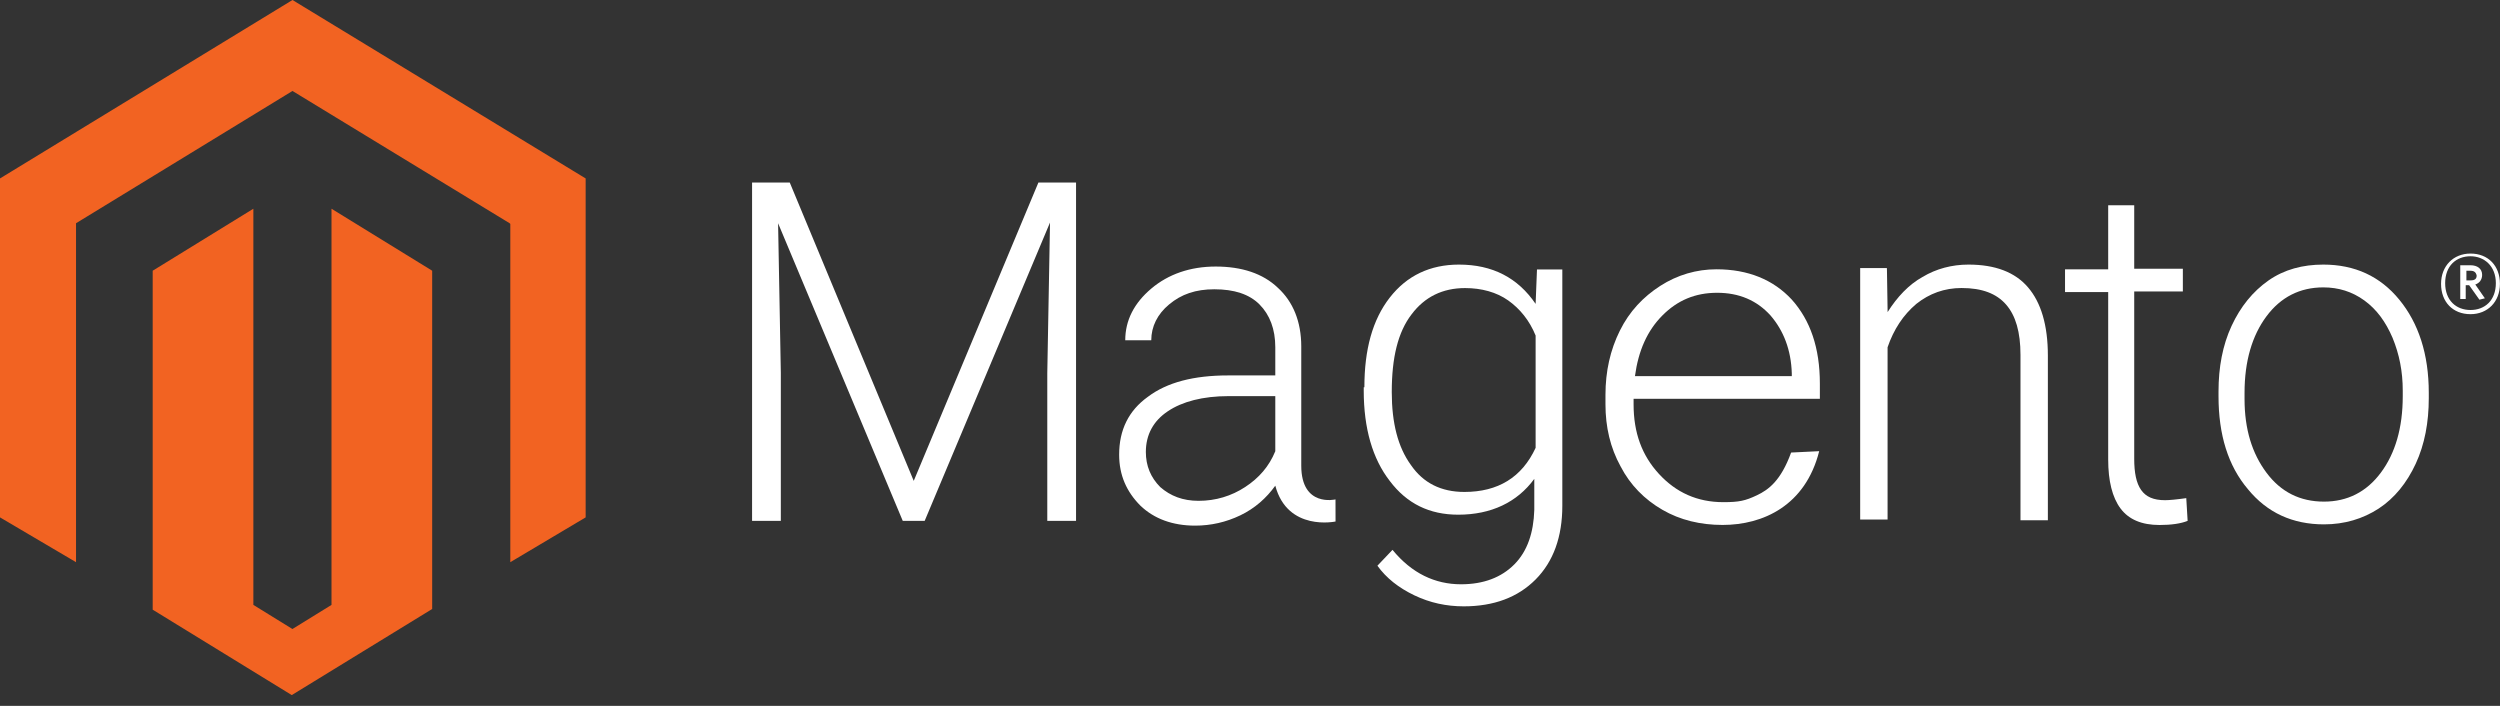 <svg width="170" height="48" viewBox="0 0 170 48" fill="none" xmlns="http://www.w3.org/2000/svg">
<rect x="0" y="0" width="170" height="48" fill="#333333" stroke="none"/>
<path d="M53.704 12.414L62.134 32.7L70.611 12.414H73.171V35.419H71.215V25.393L71.401 15.133L62.878 35.419H61.387L52.91 15.18L53.096 25.346V35.419H51.141V12.414H53.704Z" fill="white"/>
<path d="M90.817 35.462C90.817 35.462 87.557 36.163 86.72 33.027C86.116 33.869 85.322 34.574 84.346 35.041C83.37 35.509 82.344 35.743 81.271 35.743C79.734 35.743 78.476 35.275 77.546 34.383C76.613 33.445 76.102 32.323 76.102 30.917C76.102 29.23 76.752 27.917 78.057 26.982C79.362 25.997 81.178 25.529 83.506 25.529H86.72V23.609C86.72 22.39 86.348 21.408 85.647 20.703C84.95 20.002 83.924 19.671 82.573 19.671C81.314 19.671 80.338 19.999 79.498 20.703C78.708 21.358 78.286 22.203 78.286 23.138H76.517C76.517 21.779 77.121 20.61 78.286 19.625C79.452 18.639 80.943 18.125 82.666 18.125C84.436 18.125 85.88 18.593 86.903 19.578C87.928 20.516 88.486 21.872 88.486 23.559V31.665C88.486 34.524 90.814 33.959 90.814 33.959L90.817 35.462ZM81.504 34.056C82.669 34.056 83.738 33.729 84.671 33.118C85.604 32.51 86.302 31.712 86.72 30.683V26.936H83.552C81.783 26.936 80.385 27.31 79.409 27.968C78.429 28.622 77.918 29.561 77.918 30.733C77.918 31.671 78.243 32.466 78.897 33.121C79.594 33.729 80.431 34.056 81.504 34.056Z" fill="white"/>
<path d="M92.778 26.332C92.778 23.753 93.335 21.739 94.501 20.24C95.666 18.74 97.25 17.992 99.206 17.992C101.487 17.992 103.21 18.884 104.422 20.664L104.515 18.323H106.238V34.391C106.238 36.498 105.634 38.185 104.422 39.404C103.21 40.623 101.58 41.231 99.531 41.231C98.366 41.231 97.25 40.997 96.177 40.483C95.105 39.968 94.268 39.31 93.664 38.469L94.69 37.39C95.995 38.983 97.579 39.731 99.348 39.731C100.886 39.731 102.098 39.264 102.981 38.372C103.864 37.48 104.286 36.218 104.332 34.671V32.564C103.167 34.157 101.397 34.999 99.162 34.999C97.207 34.999 95.669 34.251 94.504 32.704C93.339 31.205 92.734 29.144 92.734 26.566V26.332H92.778ZM94.64 26.659C94.64 28.767 95.059 30.406 95.945 31.625C96.782 32.844 97.994 33.452 99.578 33.452C101.859 33.452 103.489 32.467 104.422 30.453V22.818C104.004 21.786 103.349 20.991 102.559 20.43C101.769 19.869 100.743 19.589 99.624 19.589C98.087 19.589 96.875 20.197 95.992 21.369C95.059 22.581 94.64 24.314 94.64 26.659Z" fill="white"/>
<path d="M117.137 35.696C115.646 35.696 114.249 35.369 113.04 34.664C111.828 33.963 110.852 32.978 110.198 31.712C109.501 30.446 109.172 29.04 109.172 27.497V26.843C109.172 25.249 109.497 23.797 110.151 22.484C110.802 21.171 111.735 20.189 112.901 19.438C114.066 18.69 115.368 18.312 116.719 18.312C118.861 18.312 120.584 19.014 121.842 20.373C123.101 21.779 123.751 23.653 123.751 26.088V27.12H111.084V27.494C111.084 29.414 111.642 30.96 112.808 32.226C113.973 33.492 115.417 34.147 117.187 34.147C118.26 34.147 118.678 34.053 119.468 33.679C120.258 33.305 121.098 32.694 121.796 30.773L123.705 30.68C122.772 34.384 119.887 35.696 117.137 35.696ZM116.765 19.909C115.275 19.909 114.063 20.423 113.04 21.455C112.014 22.487 111.41 23.843 111.177 25.577H121.842V25.39C121.796 23.797 121.284 22.484 120.398 21.455C119.465 20.423 118.256 19.909 116.765 19.909Z" fill="white"/>
<path d="M128.312 18.316L128.358 21.222C129.009 20.19 129.803 19.348 130.732 18.834C131.665 18.273 132.734 17.992 133.853 17.992C135.67 17.992 137.021 18.506 137.904 19.538C138.791 20.57 139.255 22.117 139.255 24.178V35.376H137.393V24.131C137.393 22.584 137.067 21.459 136.413 20.711C135.763 19.963 134.783 19.585 133.385 19.585C132.22 19.585 131.197 19.959 130.311 20.664C129.424 21.412 128.773 22.397 128.355 23.616V35.329H126.492V18.229H128.308V18.316H128.312Z" fill="white"/>
<path d="M145.127 13.914V18.273H148.434V19.819H145.127V31.204C145.127 32.143 145.266 32.844 145.592 33.312C145.917 33.779 146.428 34.013 147.222 34.013C147.501 34.013 148.012 33.967 148.666 33.873L148.759 35.419C148.294 35.606 147.64 35.7 146.85 35.7C145.638 35.7 144.755 35.326 144.194 34.574C143.636 33.826 143.357 32.701 143.357 31.248V19.862H140.422V18.316H143.357V13.957H145.127V13.914Z" fill="white"/>
<path d="M150.859 26.616C150.859 24.976 151.138 23.476 151.746 22.164C152.354 20.851 153.19 19.822 154.259 19.071C155.332 18.323 156.587 17.992 157.985 17.992C160.126 17.992 161.85 18.787 163.154 20.38C164.459 21.973 165.157 24.081 165.157 26.706V27.08C165.157 28.72 164.878 30.219 164.27 31.532C163.662 32.844 162.826 33.873 161.757 34.578C160.684 35.279 159.429 35.657 158.031 35.657C155.89 35.657 154.166 34.862 152.862 33.269C151.51 31.675 150.859 29.568 150.859 26.943V26.616ZM152.629 27.13C152.629 29.191 153.14 30.831 154.12 32.143C155.099 33.456 156.401 34.11 158.031 34.11C159.615 34.11 160.92 33.456 161.896 32.143C162.876 30.831 163.387 29.097 163.387 26.943V26.569C163.387 25.256 163.154 24.087 162.69 22.962C162.225 21.883 161.617 21.041 160.78 20.434C159.944 19.826 159.011 19.542 157.985 19.542C156.401 19.542 155.096 20.197 154.12 21.509C153.144 22.822 152.629 24.555 152.629 26.709V27.13Z" fill="white"/>
<path d="M167.994 18.411H167.715V19.066H167.994C168.273 19.066 168.413 18.972 168.413 18.738C168.366 18.505 168.227 18.411 167.994 18.411ZM168.599 20.378L167.901 19.393H167.669V20.331H167.297V18.037H167.994C168.459 18.037 168.785 18.271 168.785 18.692C168.785 19.019 168.599 19.253 168.32 19.346L168.971 20.285L168.599 20.378ZM167.994 17.426C167.015 17.426 166.271 18.081 166.271 19.253C166.271 20.425 167.015 21.08 167.994 21.08C168.974 21.08 169.718 20.425 169.718 19.253C169.718 18.084 168.924 17.426 167.994 17.426ZM167.994 21.364C166.782 21.364 165.992 20.522 165.992 19.303C165.992 18.084 166.829 17.242 167.994 17.242C169.206 17.242 169.996 18.084 169.996 19.303C169.996 20.522 169.16 21.364 167.994 21.364Z" fill="white"/>
<path d="M22.542 14.194V41.133L19.885 42.773L17.229 41.133V14.194L10.383 18.409V41.458L19.839 47.266L29.388 41.411V18.409L22.542 14.194ZM19.889 0L0 12.134V35.182L5.17 38.228V15.18L19.889 6.185L34.654 15.18L34.701 15.226V38.228L39.824 35.182V12.134L19.889 0Z" fill="#F26322"/>
</svg>
